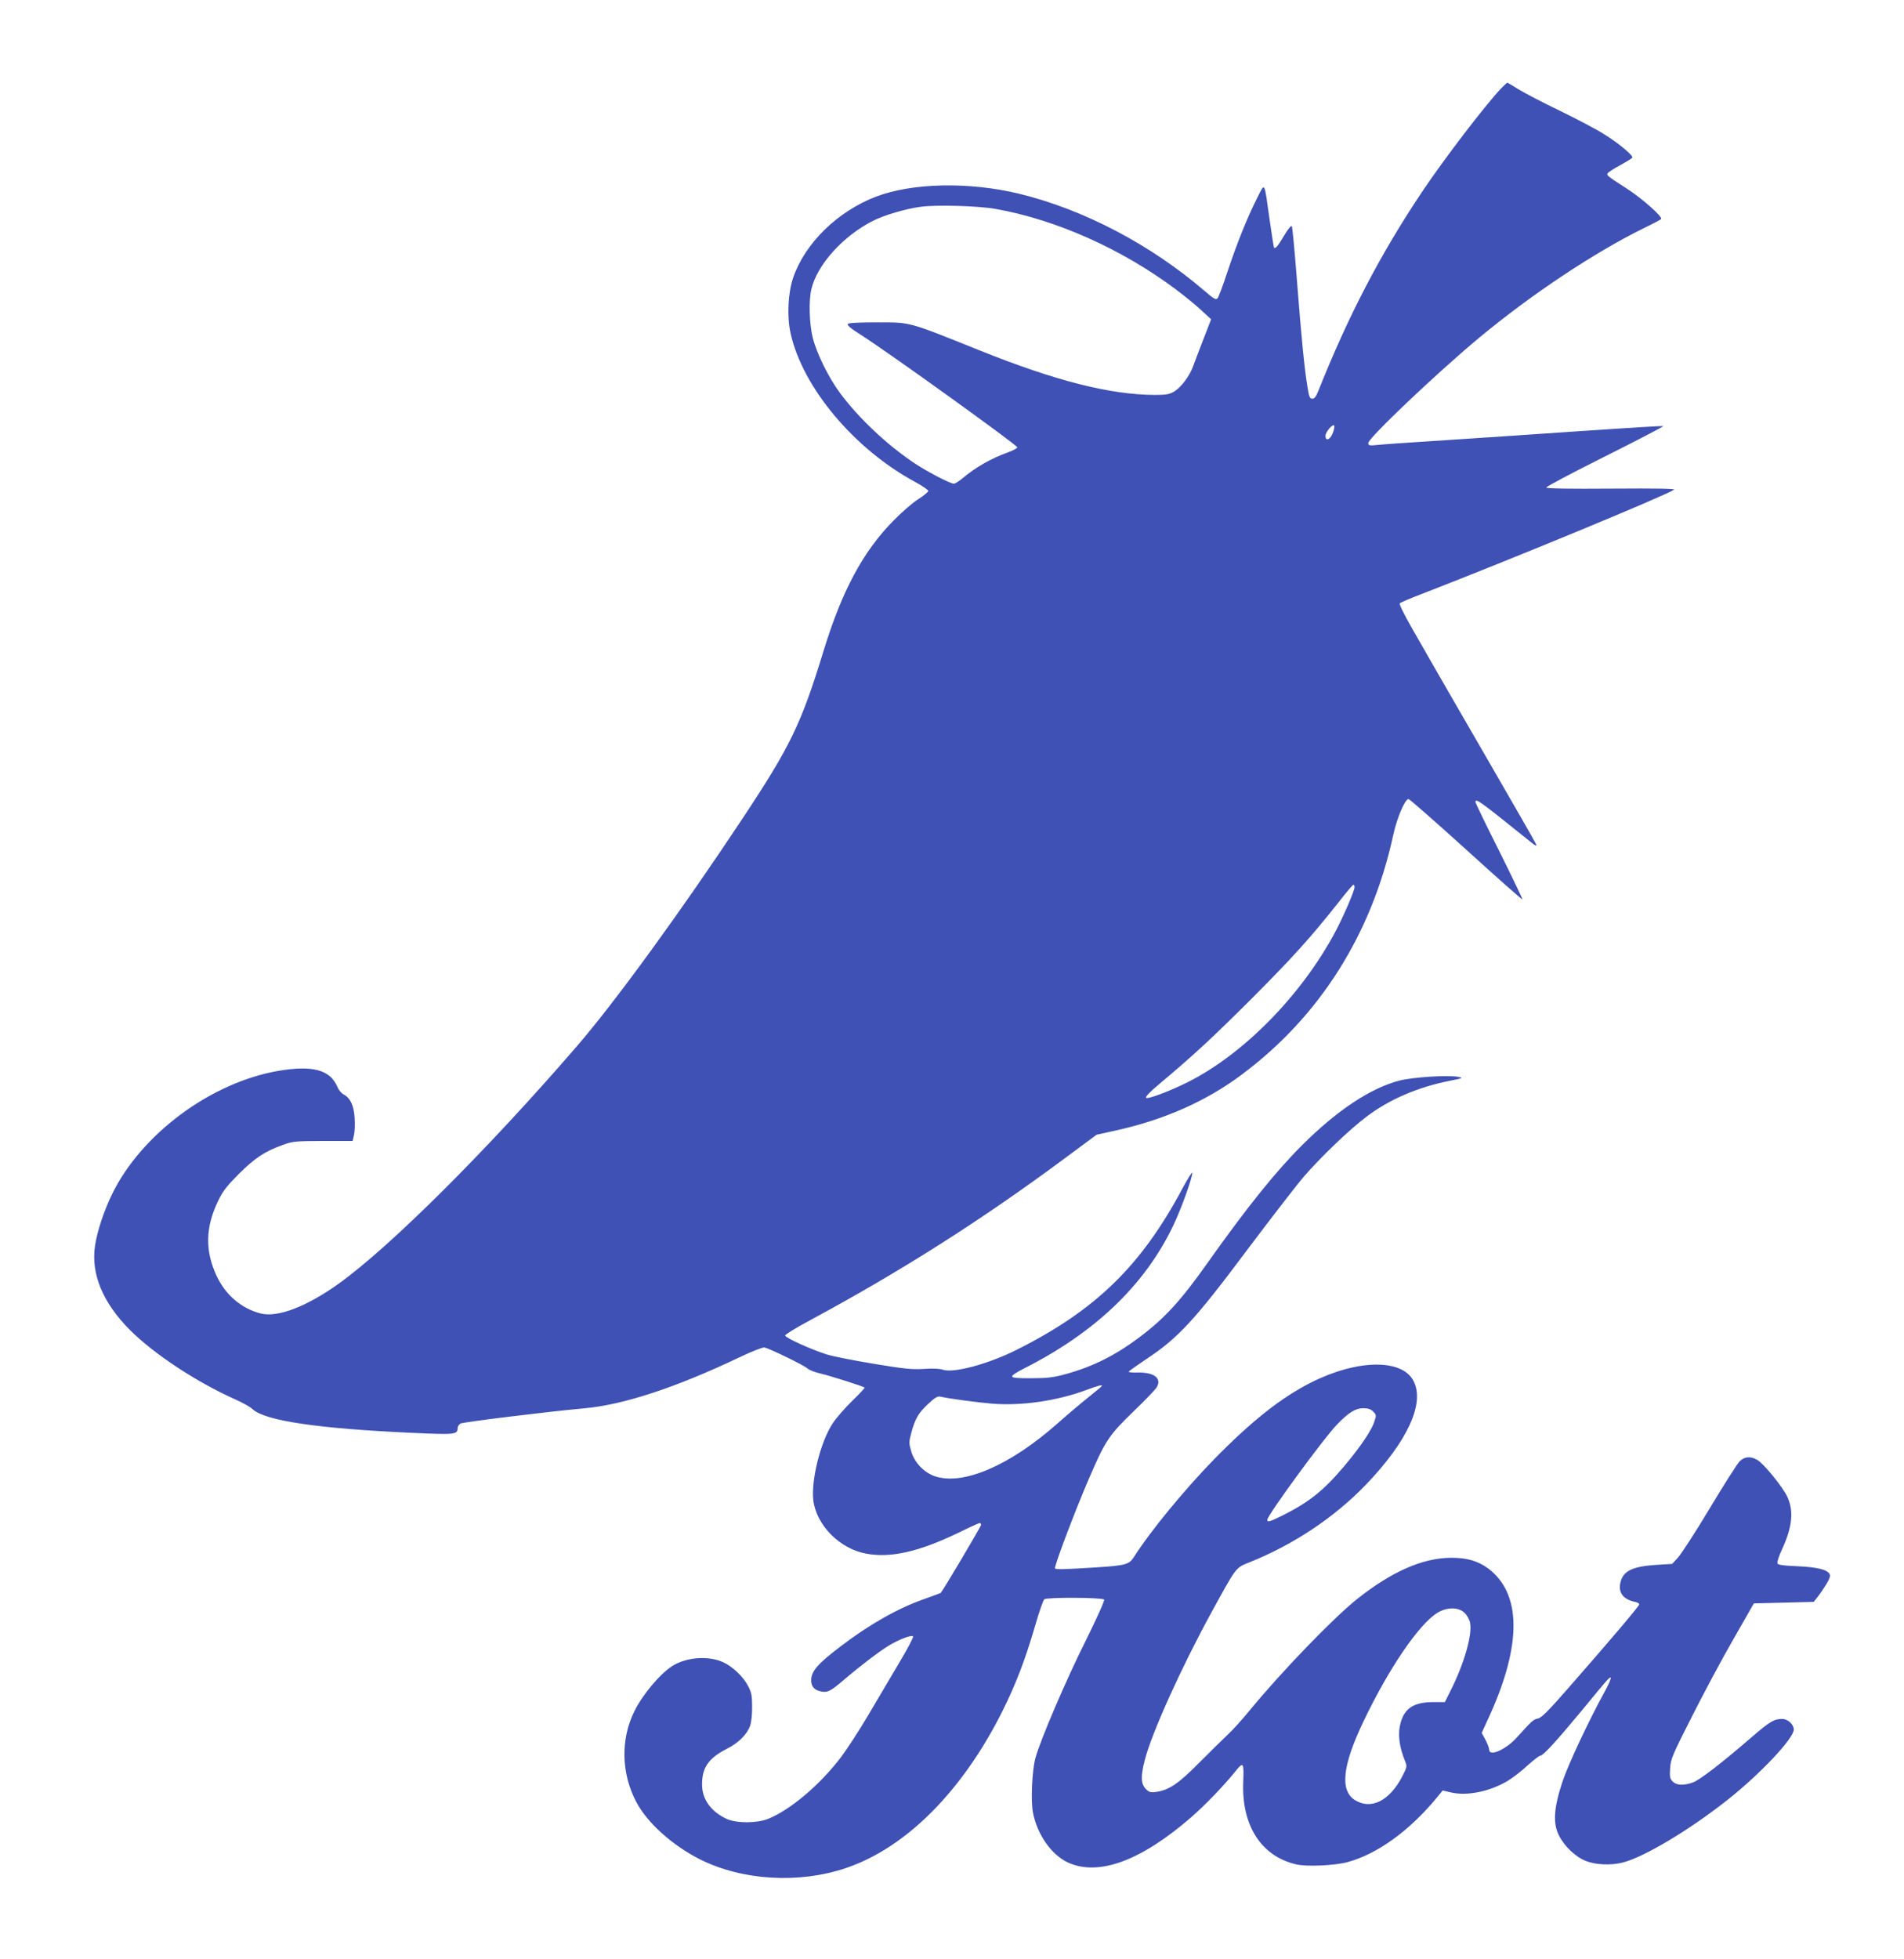 <?xml version="1.0" standalone="no"?>
<!DOCTYPE svg PUBLIC "-//W3C//DTD SVG 20010904//EN"
 "http://www.w3.org/TR/2001/REC-SVG-20010904/DTD/svg10.dtd">
<svg version="1.0" xmlns="http://www.w3.org/2000/svg"
 width="1244pt" height="1280pt" viewBox="0 0 1244 1280"
 preserveAspectRatio="xMidYMid meet">
<g transform="translate(0,1280) scale(0.1,-0.1)"
fill="#3f51b5" stroke="none">
<path d="M9808 12223 c-108 -115 -371 -459 -518 -678 -272 -407 -481 -808
-677 -1300 -14 -36 -25 -50 -39 -50 -16 0 -21 12 -31 74 -20 119 -40 321 -69
696 -15 193 -30 354 -34 358 -5 5 -27 -23 -50 -62 -41 -69 -57 -88 -66 -79 -2
3 -15 85 -29 184 -36 256 -29 244 -81 141 -64 -126 -133 -298 -194 -482 -29
-88 -58 -166 -65 -174 -11 -11 -24 -4 -82 46 -353 304 -791 534 -1213 637
-327 79 -696 72 -935 -18 -251 -96 -464 -303 -542 -528 -35 -101 -42 -255 -18
-364 78 -354 414 -756 813 -972 48 -26 87 -53 87 -59 0 -7 -29 -31 -65 -54
-36 -22 -108 -85 -160 -138 -201 -203 -339 -460 -460 -856 -146 -476 -215
-619 -527 -1090 -400 -604 -834 -1201 -1083 -1489 -582 -675 -1221 -1312
-1558 -1553 -210 -150 -398 -222 -509 -194 -124 32 -228 119 -286 242 -79 166
-76 323 11 499 28 59 57 95 132 170 103 103 169 147 282 188 70 26 82 27 268
28 l194 0 9 40 c5 21 7 71 4 110 -4 80 -28 131 -72 154 -15 8 -33 30 -41 50
-47 111 -162 142 -385 104 -443 -76 -900 -416 -1090 -812 -50 -104 -94 -236
-108 -329 -28 -185 50 -374 229 -553 156 -156 434 -339 684 -451 50 -22 102
-51 116 -65 81 -76 427 -127 1044 -155 281 -13 296 -11 296 32 0 10 9 23 19
29 20 10 581 79 806 99 257 23 599 135 1015 333 84 40 153 67 165 65 37 -9
257 -116 279 -136 11 -11 52 -27 89 -35 64 -15 277 -83 286 -91 2 -3 -34 -42
-81 -87 -47 -46 -104 -111 -127 -146 -79 -118 -143 -373 -127 -505 21 -162
172 -315 345 -347 160 -30 344 12 600 135 73 36 137 65 142 65 5 0 9 -6 9 -12
0 -10 -250 -431 -264 -445 -1 -1 -53 -20 -114 -42 -165 -58 -351 -163 -536
-304 -154 -117 -196 -165 -196 -225 0 -37 18 -60 55 -70 49 -13 68 -4 157 72
105 90 227 183 293 224 69 42 153 74 161 61 3 -6 -39 -85 -94 -177 -54 -92
-145 -245 -201 -340 -56 -95 -135 -216 -175 -270 -138 -182 -332 -346 -478
-405 -74 -29 -205 -29 -268 -1 -105 48 -164 130 -163 228 0 109 44 171 162
231 76 38 132 94 152 151 8 22 14 77 13 124 0 72 -4 93 -26 135 -32 62 -104
130 -166 157 -97 43 -241 31 -331 -27 -79 -51 -191 -184 -245 -292 -92 -183
-88 -407 11 -595 72 -137 236 -284 418 -376 277 -138 647 -160 955 -55 391
133 758 502 1019 1023 88 177 149 335 216 565 25 88 52 163 58 167 23 14 376
12 391 -2 5 -5 -48 -123 -122 -272 -129 -258 -294 -644 -327 -763 -22 -82 -31
-277 -16 -357 28 -144 121 -276 229 -326 200 -91 477 11 805 296 90 78 219
212 292 304 48 60 53 52 48 -69 -13 -287 116 -490 346 -543 68 -16 252 -8 336
15 194 53 401 202 581 419 l40 49 54 -13 c105 -25 256 6 373 77 31 19 89 63
127 99 39 35 76 64 84 64 18 0 104 94 270 294 173 211 183 222 190 215 3 -3
-12 -39 -34 -80 -110 -200 -242 -482 -281 -597 -57 -172 -64 -272 -24 -352 37
-74 112 -144 180 -169 63 -24 158 -28 233 -10 138 33 437 211 691 412 212 168
431 400 431 458 0 33 -39 69 -75 69 -54 0 -78 -14 -197 -116 -200 -173 -344
-284 -388 -299 -60 -21 -106 -19 -131 6 -18 18 -21 30 -17 87 4 61 14 85 144
341 76 151 198 379 271 505 l132 231 195 5 196 5 24 30 c14 17 39 54 57 83 25
42 30 58 22 70 -17 29 -83 44 -211 50 -94 4 -125 8 -129 19 -3 8 10 49 30 91
67 145 78 249 35 343 -29 63 -153 216 -196 241 -44 26 -84 23 -116 -9 -15 -15
-103 -153 -196 -308 -92 -154 -186 -298 -207 -321 l-38 -41 -100 -6 c-162 -10
-224 -41 -239 -122 -12 -62 22 -105 97 -120 15 -3 27 -10 27 -16 0 -11 -161
-202 -463 -547 -133 -152 -175 -194 -199 -199 -30 -6 -39 -15 -135 -121 -70
-80 -183 -131 -183 -83 0 10 -11 39 -24 64 l-25 46 54 118 c208 462 205 792
-10 955 -67 50 -141 72 -245 71 -186 -1 -389 -91 -615 -271 -155 -124 -493
-474 -700 -726 -50 -61 -115 -133 -145 -160 -30 -28 -113 -110 -185 -182 -136
-138 -199 -180 -284 -191 -33 -5 -44 -1 -65 20 -32 33 -34 82 -6 190 44 173
239 605 434 961 166 303 158 293 251 330 287 115 552 292 757 504 274 285 390
535 313 681 -75 145 -367 141 -667 -10 -195 -98 -389 -251 -633 -500 -193
-197 -421 -475 -523 -636 -34 -55 -54 -60 -254 -73 -207 -13 -257 -14 -265 -7
-8 9 130 375 223 590 105 244 130 282 292 438 77 74 145 145 151 158 32 58
-20 97 -127 94 -34 -1 -60 2 -57 6 2 5 58 44 122 87 199 132 310 251 646 701
158 210 326 428 375 485 111 129 300 310 412 394 148 112 337 193 542 233 89
18 91 19 54 26 -65 13 -293 -2 -381 -24 -189 -49 -406 -192 -636 -421 -171
-170 -361 -406 -619 -770 -173 -245 -279 -361 -441 -483 -163 -123 -308 -195
-489 -245 -78 -21 -118 -26 -219 -26 -88 -1 -125 2 -128 11 -3 7 30 29 76 52
464 234 789 544 975 931 53 110 126 313 126 348 0 9 -28 -35 -62 -98 -270
-508 -569 -800 -1087 -1059 -183 -92 -412 -154 -482 -129 -19 7 -66 9 -123 5
-78 -5 -126 0 -331 34 -132 22 -269 49 -305 61 -106 34 -270 109 -270 123 0 7
73 52 163 100 592 319 1117 652 1667 1060 l205 152 123 27 c318 70 594 192
827 367 508 379 848 918 988 1564 24 112 77 235 100 235 6 0 176 -149 376
-330 200 -182 366 -329 368 -326 2 2 -66 144 -151 315 -86 171 -156 315 -156
321 0 28 27 8 359 -259 34 -28 43 -31 37 -16 -4 11 -155 274 -335 585 -180
311 -340 588 -355 615 -16 28 -69 121 -119 208 -53 93 -87 161 -81 166 5 5 70
33 144 61 594 230 1581 638 1648 681 12 7 -107 9 -407 7 -277 -2 -425 0 -428
7 -1 6 171 97 383 203 212 106 384 196 381 198 -3 3 -231 -11 -508 -30 -277
-19 -684 -47 -904 -61 -220 -14 -426 -28 -457 -32 -52 -5 -58 -4 -58 13 0 32
443 453 720 684 345 287 759 562 1083 721 56 27 105 53 110 58 13 13 -123 134
-224 199 -129 83 -133 87 -125 100 4 7 41 31 82 53 40 22 76 44 79 49 8 13
-92 97 -187 155 -49 31 -177 98 -285 151 -109 52 -229 115 -269 139 -39 25
-74 45 -76 45 -2 0 -20 -17 -40 -37z m-3303 -788 c396 -70 827 -263 1178 -526
56 -42 131 -103 166 -136 l64 -59 -50 -129 c-28 -72 -58 -151 -67 -176 -23
-65 -79 -139 -123 -166 -32 -19 -52 -23 -128 -23 -291 1 -646 91 -1140 289
-475 191 -453 185 -672 185 -116 0 -186 -3 -193 -10 -8 -8 16 -28 82 -70 170
-107 1029 -725 1025 -737 -2 -6 -30 -21 -63 -33 -109 -39 -212 -98 -298 -171
-22 -18 -46 -33 -54 -33 -24 0 -185 84 -265 139 -175 118 -357 290 -477 451
-77 104 -153 258 -180 364 -22 88 -27 240 -9 316 37 160 208 350 406 449 75
37 211 77 308 90 98 14 383 6 490 -14z m2201 -1469 c-17 -40 -46 -49 -46 -14
0 27 53 87 58 65 2 -8 -4 -31 -12 -51z m144 -2962 c0 -24 -74 -195 -127 -294
-221 -413 -598 -797 -963 -980 -116 -58 -261 -113 -272 -102 -6 6 26 40 84 88
229 192 350 305 604 558 273 274 388 402 563 623 53 68 99 123 104 123 4 0 7
-7 7 -16z m-1650 -3258 c0 -2 -39 -35 -87 -73 -49 -39 -140 -116 -203 -172
-312 -276 -618 -408 -803 -345 -70 24 -132 89 -153 161 -16 55 -16 62 0 122
25 92 46 129 110 189 42 40 61 51 78 48 61 -14 244 -38 338 -46 194 -16 428
18 620 90 73 27 100 34 100 26z m1770 -166 c23 -23 24 -26 8 -71 -18 -56 -94
-167 -195 -287 -133 -158 -229 -235 -400 -321 -87 -43 -103 -48 -103 -30 0 29
368 532 455 622 76 79 122 107 172 107 30 0 49 -6 63 -20z m600 -1318 c16 -16
32 -45 35 -65 15 -78 -39 -266 -126 -439 l-39 -78 -78 0 c-124 -1 -184 -39
-211 -135 -20 -73 -10 -154 30 -253 13 -31 12 -37 -20 -99 -83 -158 -202 -218
-307 -154 -101 62 -84 226 55 516 163 342 359 630 480 707 64 40 141 40 181 0z"/>
</g>
</svg>
